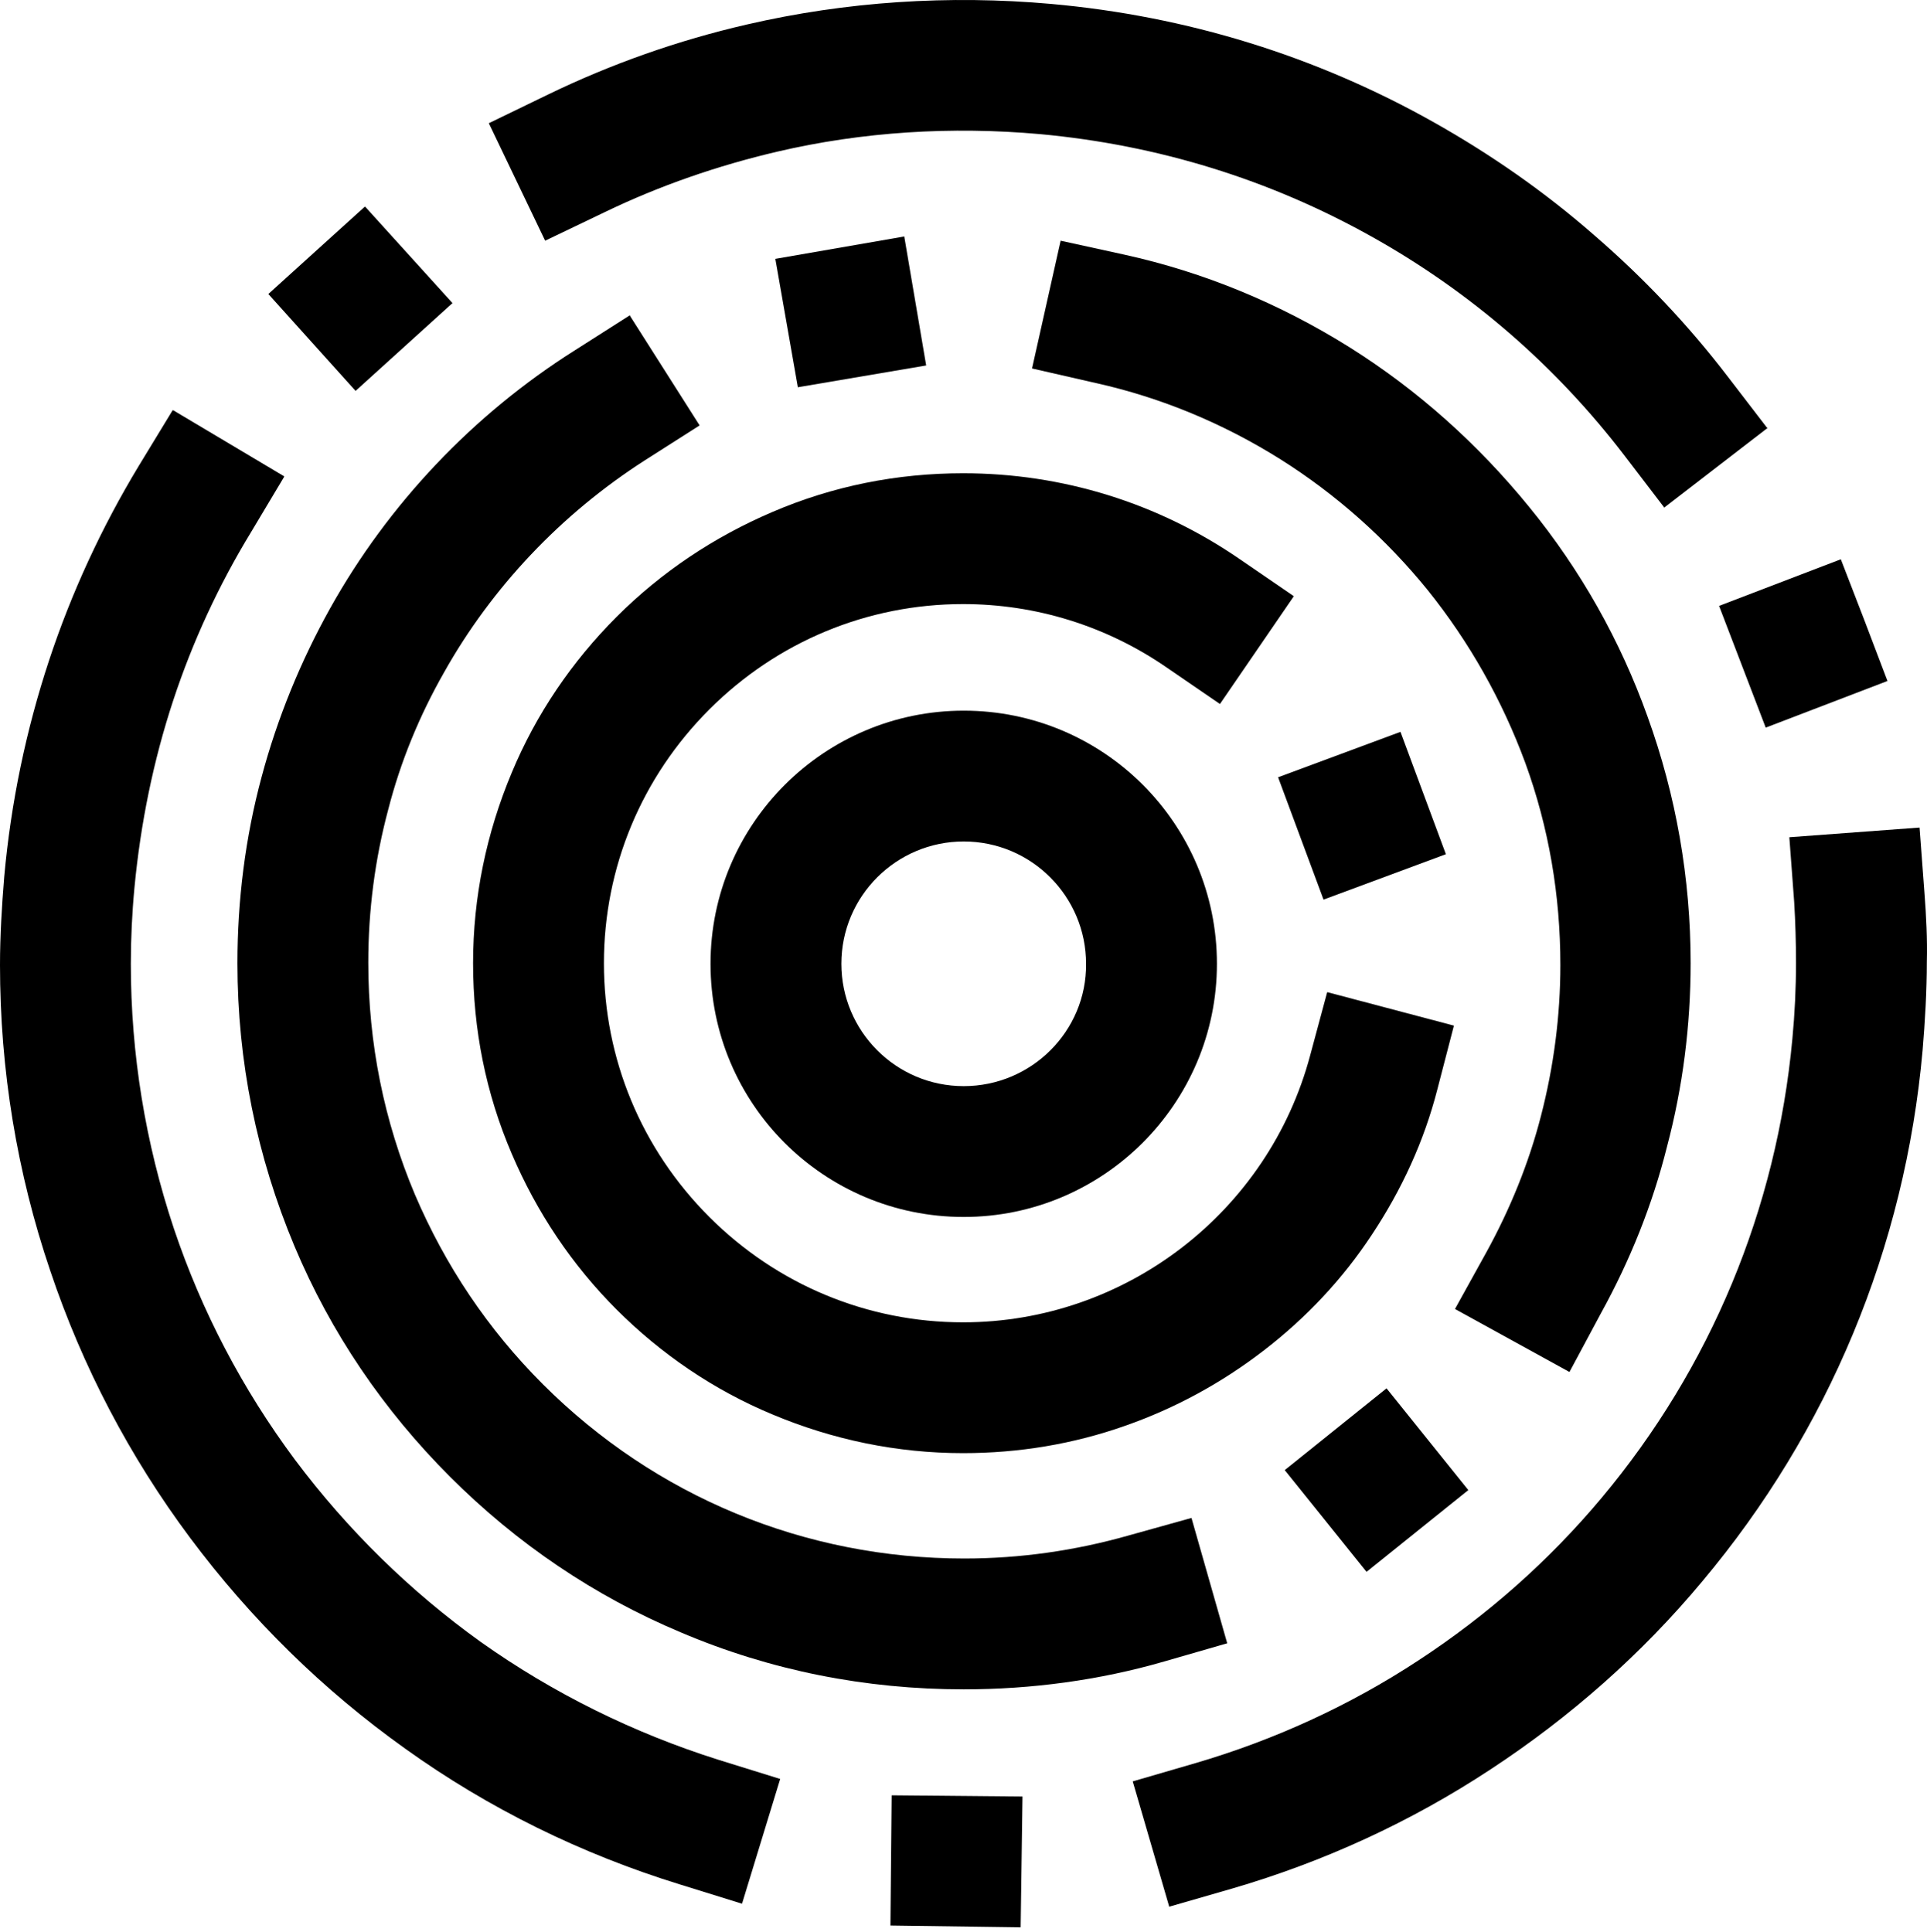 <svg width="380" height="381" viewBox="0 0 380 381" fill="none" xmlns="http://www.w3.org/2000/svg">
  <path d="M190.044 140.17C162.571 140.17 140.114 162.507 140.114 190.1C140.114 217.693 162.451 240.03 190.044 240.03C217.518 240.03 239.974 217.693 239.974 190.1C239.974 162.507 217.637 140.17 190.044 140.17ZM190.044 214.229C176.666 214.229 165.915 203.359 165.915 190.1C165.915 176.722 176.785 165.971 190.044 165.971C203.422 165.971 214.173 176.841 214.173 190.1C214.292 203.359 203.422 214.229 190.044 214.229Z" fill="black"/>
  <path d="M285.126 168.48L276.167 144.351L252.038 153.309L260.997 177.438L285.126 168.48Z" fill="black"/>
  <path d="M270.553 243.494C276.406 234.655 280.826 225.099 283.454 214.826L286.679 202.403V202.284L261.833 195.714H261.714L258.369 208.137C250.127 239.074 221.937 260.814 189.925 260.814C171.052 260.814 153.254 253.408 139.875 240.03C126.497 226.651 119.091 208.853 119.091 189.98C119.091 171.107 126.497 153.309 139.875 139.931C153.254 126.553 171.052 119.147 189.925 119.147C204.259 119.147 218.115 123.447 229.94 131.57L240.571 138.856L255.144 117.594L244.513 110.308C228.387 99.199 209.514 93.346 189.925 93.346C176.905 93.346 164.243 95.854 152.298 100.991C140.831 105.888 130.439 112.816 121.6 121.655C112.76 130.495 105.713 140.887 100.935 152.354C95.918 164.299 93.29 176.96 93.29 189.98C93.29 203 95.799 215.662 100.935 227.607C105.832 239.074 112.76 249.466 121.6 258.306C130.439 267.145 140.831 274.192 152.298 278.97C164.243 283.987 176.905 286.615 189.925 286.615C200.914 286.615 211.665 284.823 221.818 281.24C231.732 277.776 240.93 272.759 249.291 266.309C257.653 259.858 264.82 252.214 270.553 243.494Z" fill="black"/>
  <path d="M182.638 72.084L178.338 46.761V46.641L152.895 51.061L157.315 76.264V76.384L182.638 72.084Z" fill="black"/>
  <path d="M315.705 259.022C321.439 248.63 325.858 237.641 328.725 226.174C331.831 214.468 333.384 202.284 333.384 189.98C333.384 173.258 330.517 156.893 324.903 141.365C319.527 126.314 311.644 112.338 301.491 99.915C291.457 87.612 279.631 76.981 266.134 68.5C252.397 59.9 237.466 53.689 221.698 50.224L209.156 47.477L203.542 72.562V72.681L216.084 75.548C228.985 78.415 241.288 83.551 252.516 90.599C263.506 97.527 273.301 106.246 281.543 116.4C289.785 126.672 296.235 138.139 300.774 150.443C305.432 163.224 307.702 176.602 307.702 190.339C307.702 200.373 306.388 210.406 303.88 220.082C301.491 229.399 297.788 238.477 293.129 246.958L286.918 258.186L309.494 270.609L315.705 259.022Z" fill="black"/>
  <path d="M87.556 132.645C96.993 115.802 110.73 101.349 127.094 90.837L137.964 83.909L124.228 62.289V62.169L113.358 69.097C93.29 81.759 76.567 99.438 65.1 119.983C59.247 130.495 54.708 141.603 51.602 153.19C48.377 165.135 46.824 177.558 46.824 189.98C46.824 209.331 50.647 228.085 58.053 245.763C65.219 262.845 75.612 278.134 88.751 291.274C101.89 304.413 117.18 314.805 134.261 321.972C151.94 329.497 170.693 333.2 190.044 333.2C203.423 333.2 216.801 331.409 229.582 327.706L242.005 324.122L234.957 299.396L222.534 302.86C212.023 305.846 201.153 307.399 190.164 307.399C158.748 307.399 129.244 295.215 107.027 272.998C96.157 262.128 87.795 249.586 81.823 235.61C75.731 221.157 72.625 205.748 72.625 189.861C72.625 179.588 73.939 169.435 76.567 159.64C78.956 150.323 82.659 141.245 87.556 132.645Z" fill="black"/>
  <path d="M289.546 293.902L273.42 273.834L253.353 289.96L269.478 310.027L289.546 293.902Z" fill="black"/>
  <path d="M348.195 143.515L372.205 134.317L367.666 122.372L363.007 110.308L338.998 119.505L348.195 143.515Z" fill="black"/>
  <path d="M119.211 41.863C130.081 36.607 141.548 32.665 153.254 29.918C170.096 25.976 187.655 24.901 205.095 26.454C228.387 28.604 250.366 35.413 270.434 46.641C289.904 57.511 306.746 72.084 320.364 89.882L328.128 100.035V100.154L348.434 84.507H348.554L340.67 74.234C332.906 64.081 324.066 54.764 314.391 46.402C304.716 37.921 294.085 30.515 282.856 24.184C259.564 11.045 234.002 3.161 207.245 0.772C187.177 -1.019 166.871 0.295 147.281 4.834C133.783 7.939 120.525 12.598 107.982 18.69L96.396 24.304L107.505 47.477L119.211 41.863Z" fill="black"/>
  <path d="M379.491 176.005L378.535 163.224L352.854 165.135L353.809 177.916C354.048 181.858 354.168 185.919 354.168 189.861C354.168 194.878 353.929 199.895 353.451 204.912C350.345 238.477 337.325 269.773 315.825 295.454C305.432 307.877 293.249 318.628 279.751 327.467C266.134 336.426 251.202 343.234 235.674 347.773L223.371 351.357L230.538 375.963V376.083L242.96 372.499C260.997 367.244 278.198 359.36 293.965 348.968C309.613 338.695 323.708 326.272 335.653 311.938C360.618 282.195 375.669 246.002 379.133 207.181C379.611 201.448 379.969 195.475 379.969 189.742C380.088 185.202 379.849 180.663 379.491 176.005Z" fill="black"/>
  <path d="M70.117 77.101L89.229 59.781L72.028 40.788H71.909L52.916 57.989L70.117 77.101Z" fill="black"/>
  <path d="M94.843 323.883C80.867 313.85 68.564 301.785 58.172 287.929C47.78 273.953 39.777 258.664 34.282 242.299C28.668 225.457 25.801 207.898 25.801 190.1C25.801 185.202 26.04 180.066 26.518 175.049C27.712 162.507 30.221 150.084 34.163 138.139C37.985 126.553 43.121 115.444 49.452 105.052L56.022 94.062V93.943L34.163 80.923H34.043L27.354 91.912C20.067 103.977 14.095 116.877 9.675 130.256C5.136 143.992 2.15 158.326 0.836 172.899C0.358 178.752 0 184.605 0 190.339C0 211.004 3.345 231.31 9.914 250.661C16.245 269.534 25.562 287.332 37.507 303.338C49.452 319.344 63.667 333.32 79.912 344.906C96.396 356.732 114.672 365.691 134.022 371.663L146.326 375.486L153.851 350.879L141.548 347.057C124.944 341.801 109.177 334.037 94.843 323.883Z" fill="black"/>
  <path d="M175.591 379.786L201.272 380.144L201.631 354.462V354.343L175.83 354.104L175.591 379.786Z" fill="black"/>
  </svg>
  